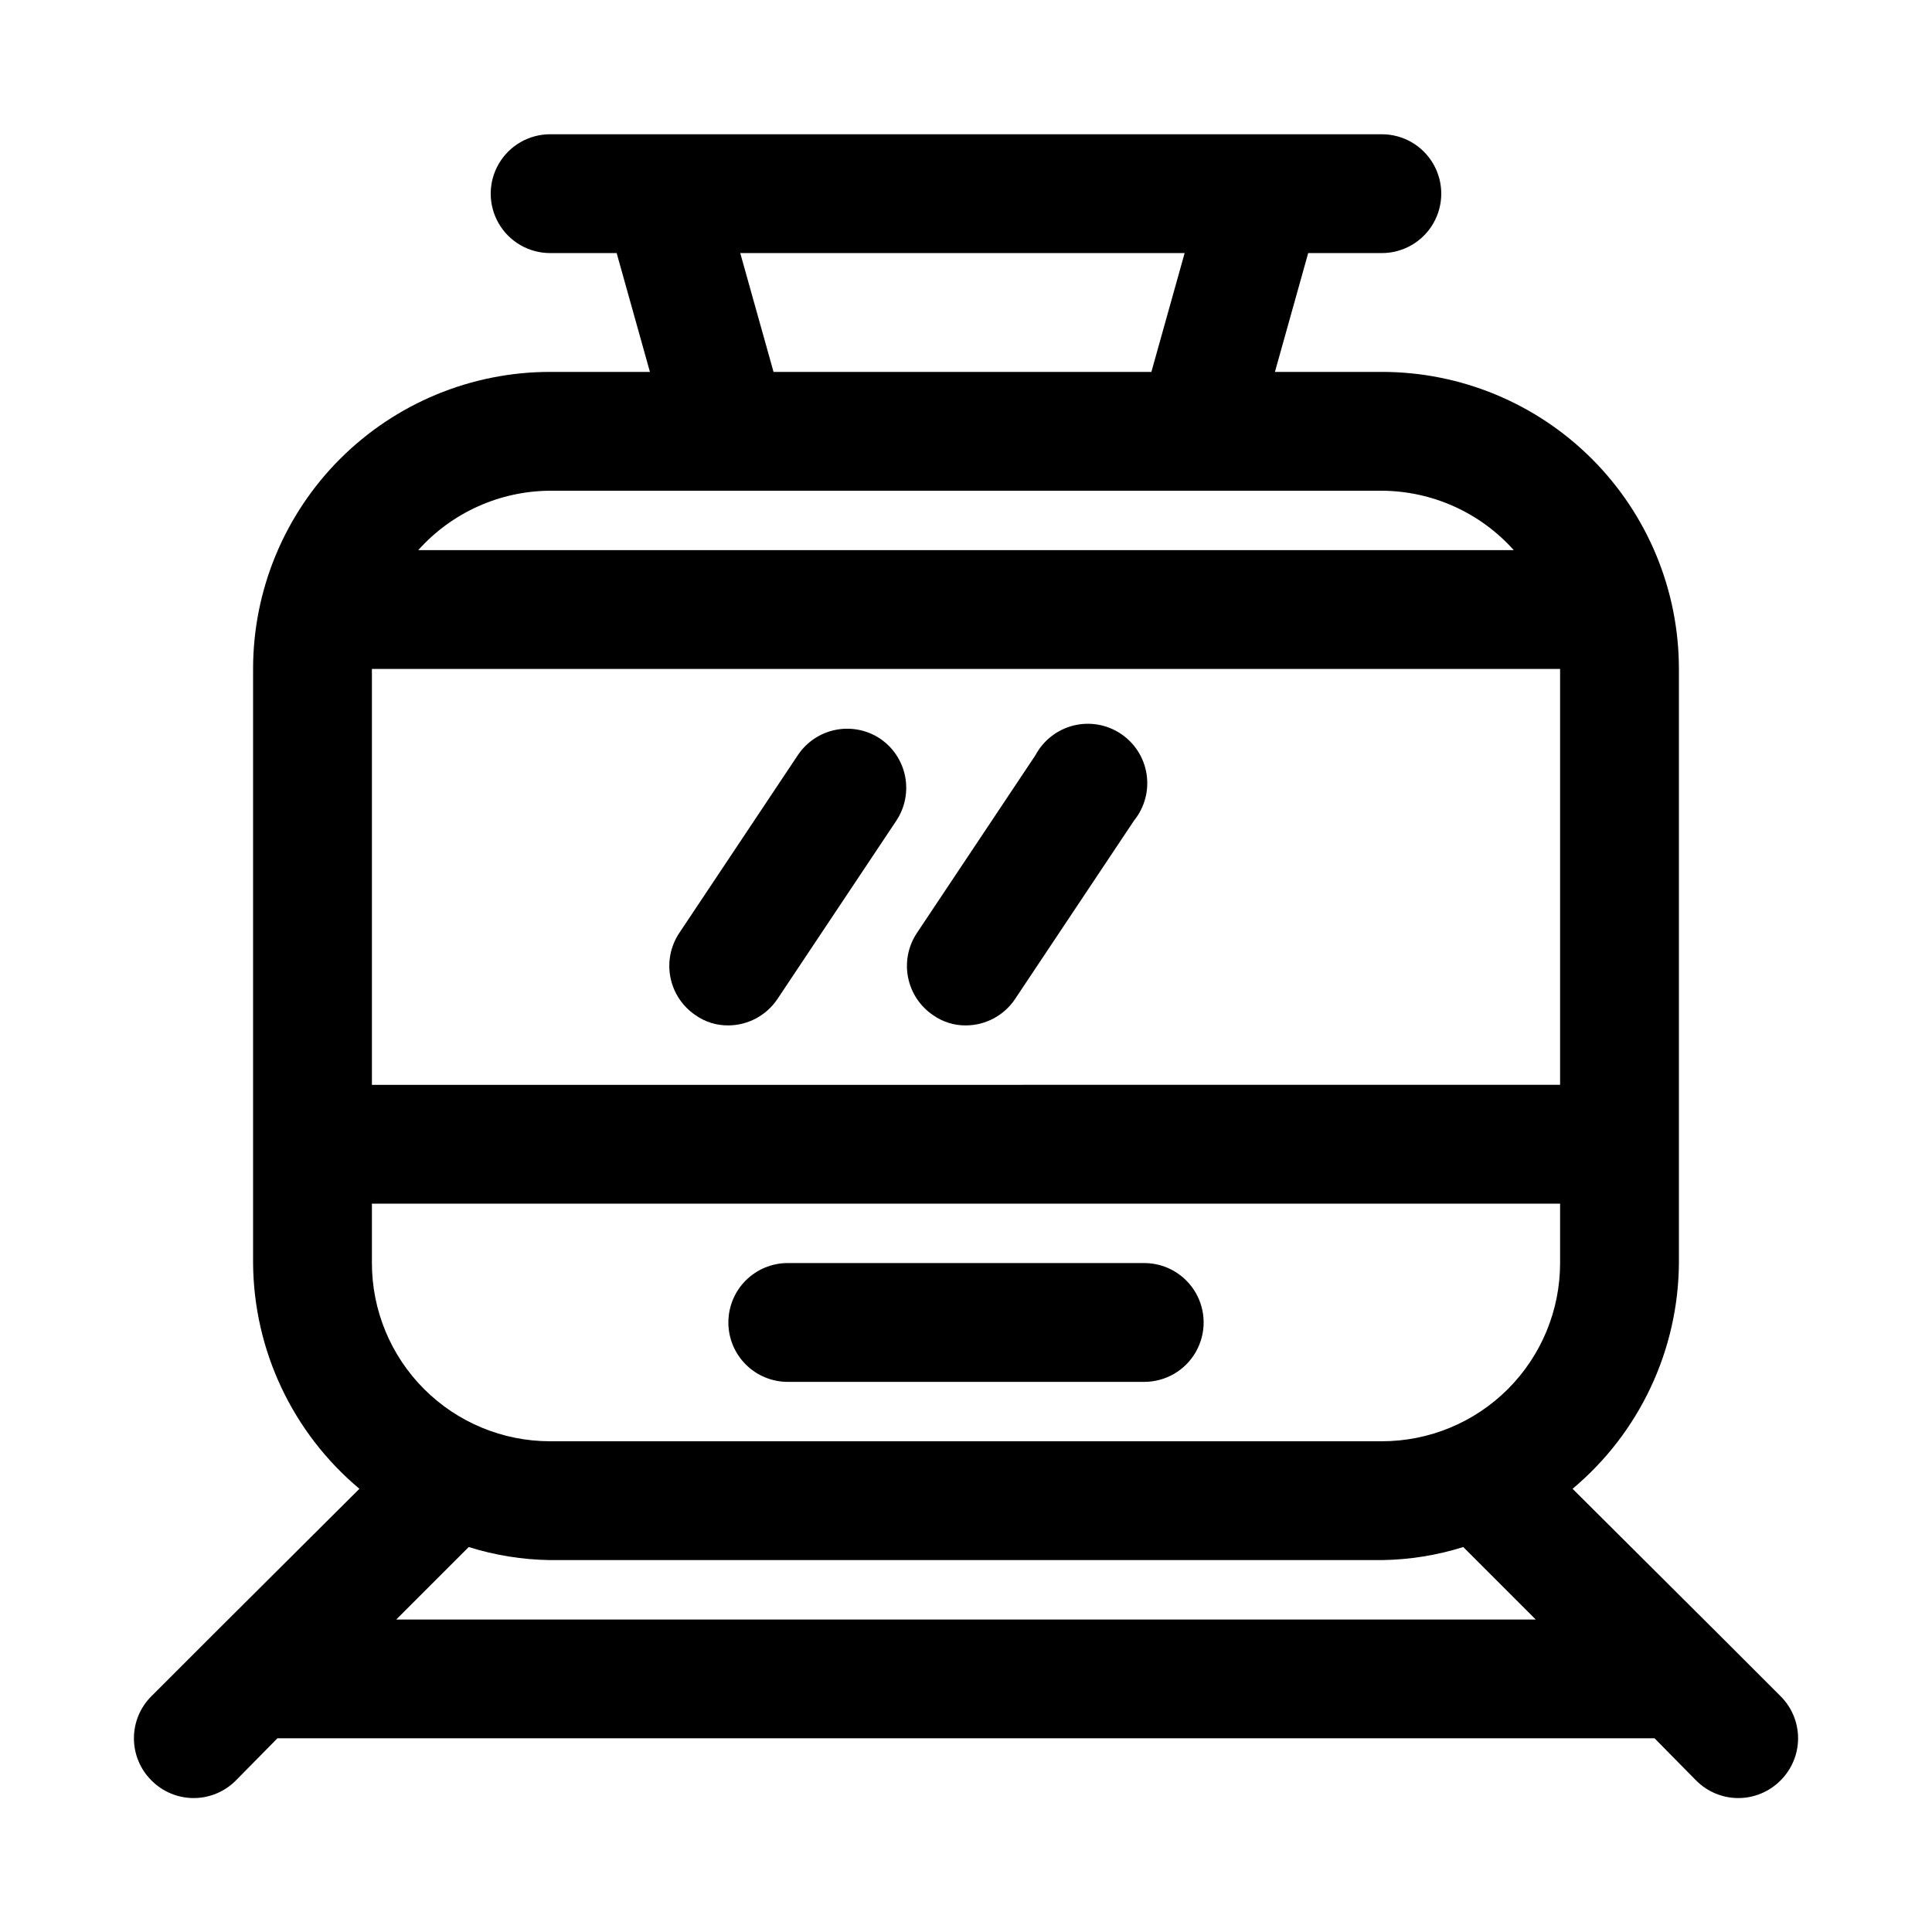 <?xml version="1.0" encoding="UTF-8"?>
<!-- The Best Svg Icon site in the world: iconSvg.co, Visit us! https://iconsvg.co -->
<svg fill="#000000" width="800px" height="800px" version="1.1" viewBox="144 144 512 512" xmlns="http://www.w3.org/2000/svg">
 <path d="m615.85 593.49-15.742-15.742-39.359-39.203c17.719-14.84 28.027-36.715 28.18-59.828v-157.44c0-20.879-8.293-40.898-23.055-55.664-14.762-14.762-34.785-23.055-55.664-23.055h-28.34l8.816-31.488h19.523c5.625 0 10.82-3 13.633-7.871 2.812-4.871 2.812-10.875 0-15.746s-8.008-7.871-13.633-7.871h-220.42c-5.625 0-10.82 3-13.633 7.871s-2.812 10.875 0 15.746c2.812 4.871 8.008 7.871 13.633 7.871h17.633l8.816 31.488h-26.449c-20.875 0-40.898 8.293-55.664 23.055-14.762 14.766-23.055 34.785-23.055 55.664v157.44c0.156 23.113 10.461 44.988 28.18 59.828l-39.359 39.203-15.742 15.742c-2.981 2.957-4.656 6.981-4.656 11.18 0 4.195 1.676 8.223 4.656 11.176 2.957 2.981 6.981 4.66 11.176 4.66 4.199 0 8.223-1.68 11.18-4.66l11.02-11.18 364.95 0.004 11.02 11.18v-0.004c2.957 2.981 6.981 4.66 11.18 4.66 4.195 0 8.223-1.68 11.176-4.66 2.981-2.953 4.66-6.981 4.66-11.176 0-4.199-1.68-8.223-4.66-11.18zm-373.29-114.77v-15.742h314.88v15.742c0 12.527-4.977 24.539-13.832 33.398-8.859 8.859-20.871 13.832-33.398 13.832h-220.42c-12.527 0-24.539-4.973-33.398-13.832-8.855-8.859-13.832-20.871-13.832-33.398zm0-157.44h314.88v110.21l-314.88 0.004zm97.613-110.21h117.77l-8.816 31.488h-100.13zm-50.383 62.977h220.42c13.352 0.07 26.051 5.789 34.953 15.742h-290.32c8.898-9.953 21.598-15.672 34.949-15.742zm-40.777 299.14 19.207-19.207h0.004c6.981 2.195 14.246 3.359 21.566 3.461h220.42c7.32-0.102 14.586-1.266 21.57-3.461l19.207 19.207zm88.012-78.723c0-4.172 1.656-8.18 4.609-11.133 2.953-2.949 6.957-4.609 11.133-4.609h94.465c5.625 0 10.824 3 13.637 7.871s2.812 10.875 0 15.746c-2.812 4.871-8.012 7.871-13.637 7.871h-94.465c-4.176 0-8.18-1.66-11.133-4.613-2.953-2.949-4.609-6.957-4.609-11.133zm107.53-133.04-31.488 47.23v0.004c-2.898 4.398-7.801 7.059-13.066 7.086-3.098 0.035-6.125-0.898-8.66-2.676-3.453-2.309-5.852-5.887-6.676-9.957-0.828-4.07-0.012-8.301 2.266-11.77l31.488-47.23v-0.004c2.094-3.902 5.734-6.742 10.031-7.824s8.848-0.305 12.539 2.144c3.695 2.445 6.184 6.336 6.863 10.711 0.68 4.379-0.52 8.84-3.297 12.289zm-67.383-21.727-0.004 0.004c3.453 2.309 5.852 5.887 6.68 9.957 0.824 4.066 0.008 8.297-2.269 11.77l-31.488 47.23c-2.898 4.398-7.801 7.059-13.066 7.086-3.098 0.035-6.125-0.898-8.66-2.676-3.453-2.309-5.852-5.887-6.676-9.957-0.828-4.07-0.012-8.301 2.266-11.77l31.488-47.23v-0.004c2.309-3.449 5.887-5.848 9.957-6.676 4.07-0.824 8.301-0.008 11.77 2.269z"/>
</svg>
